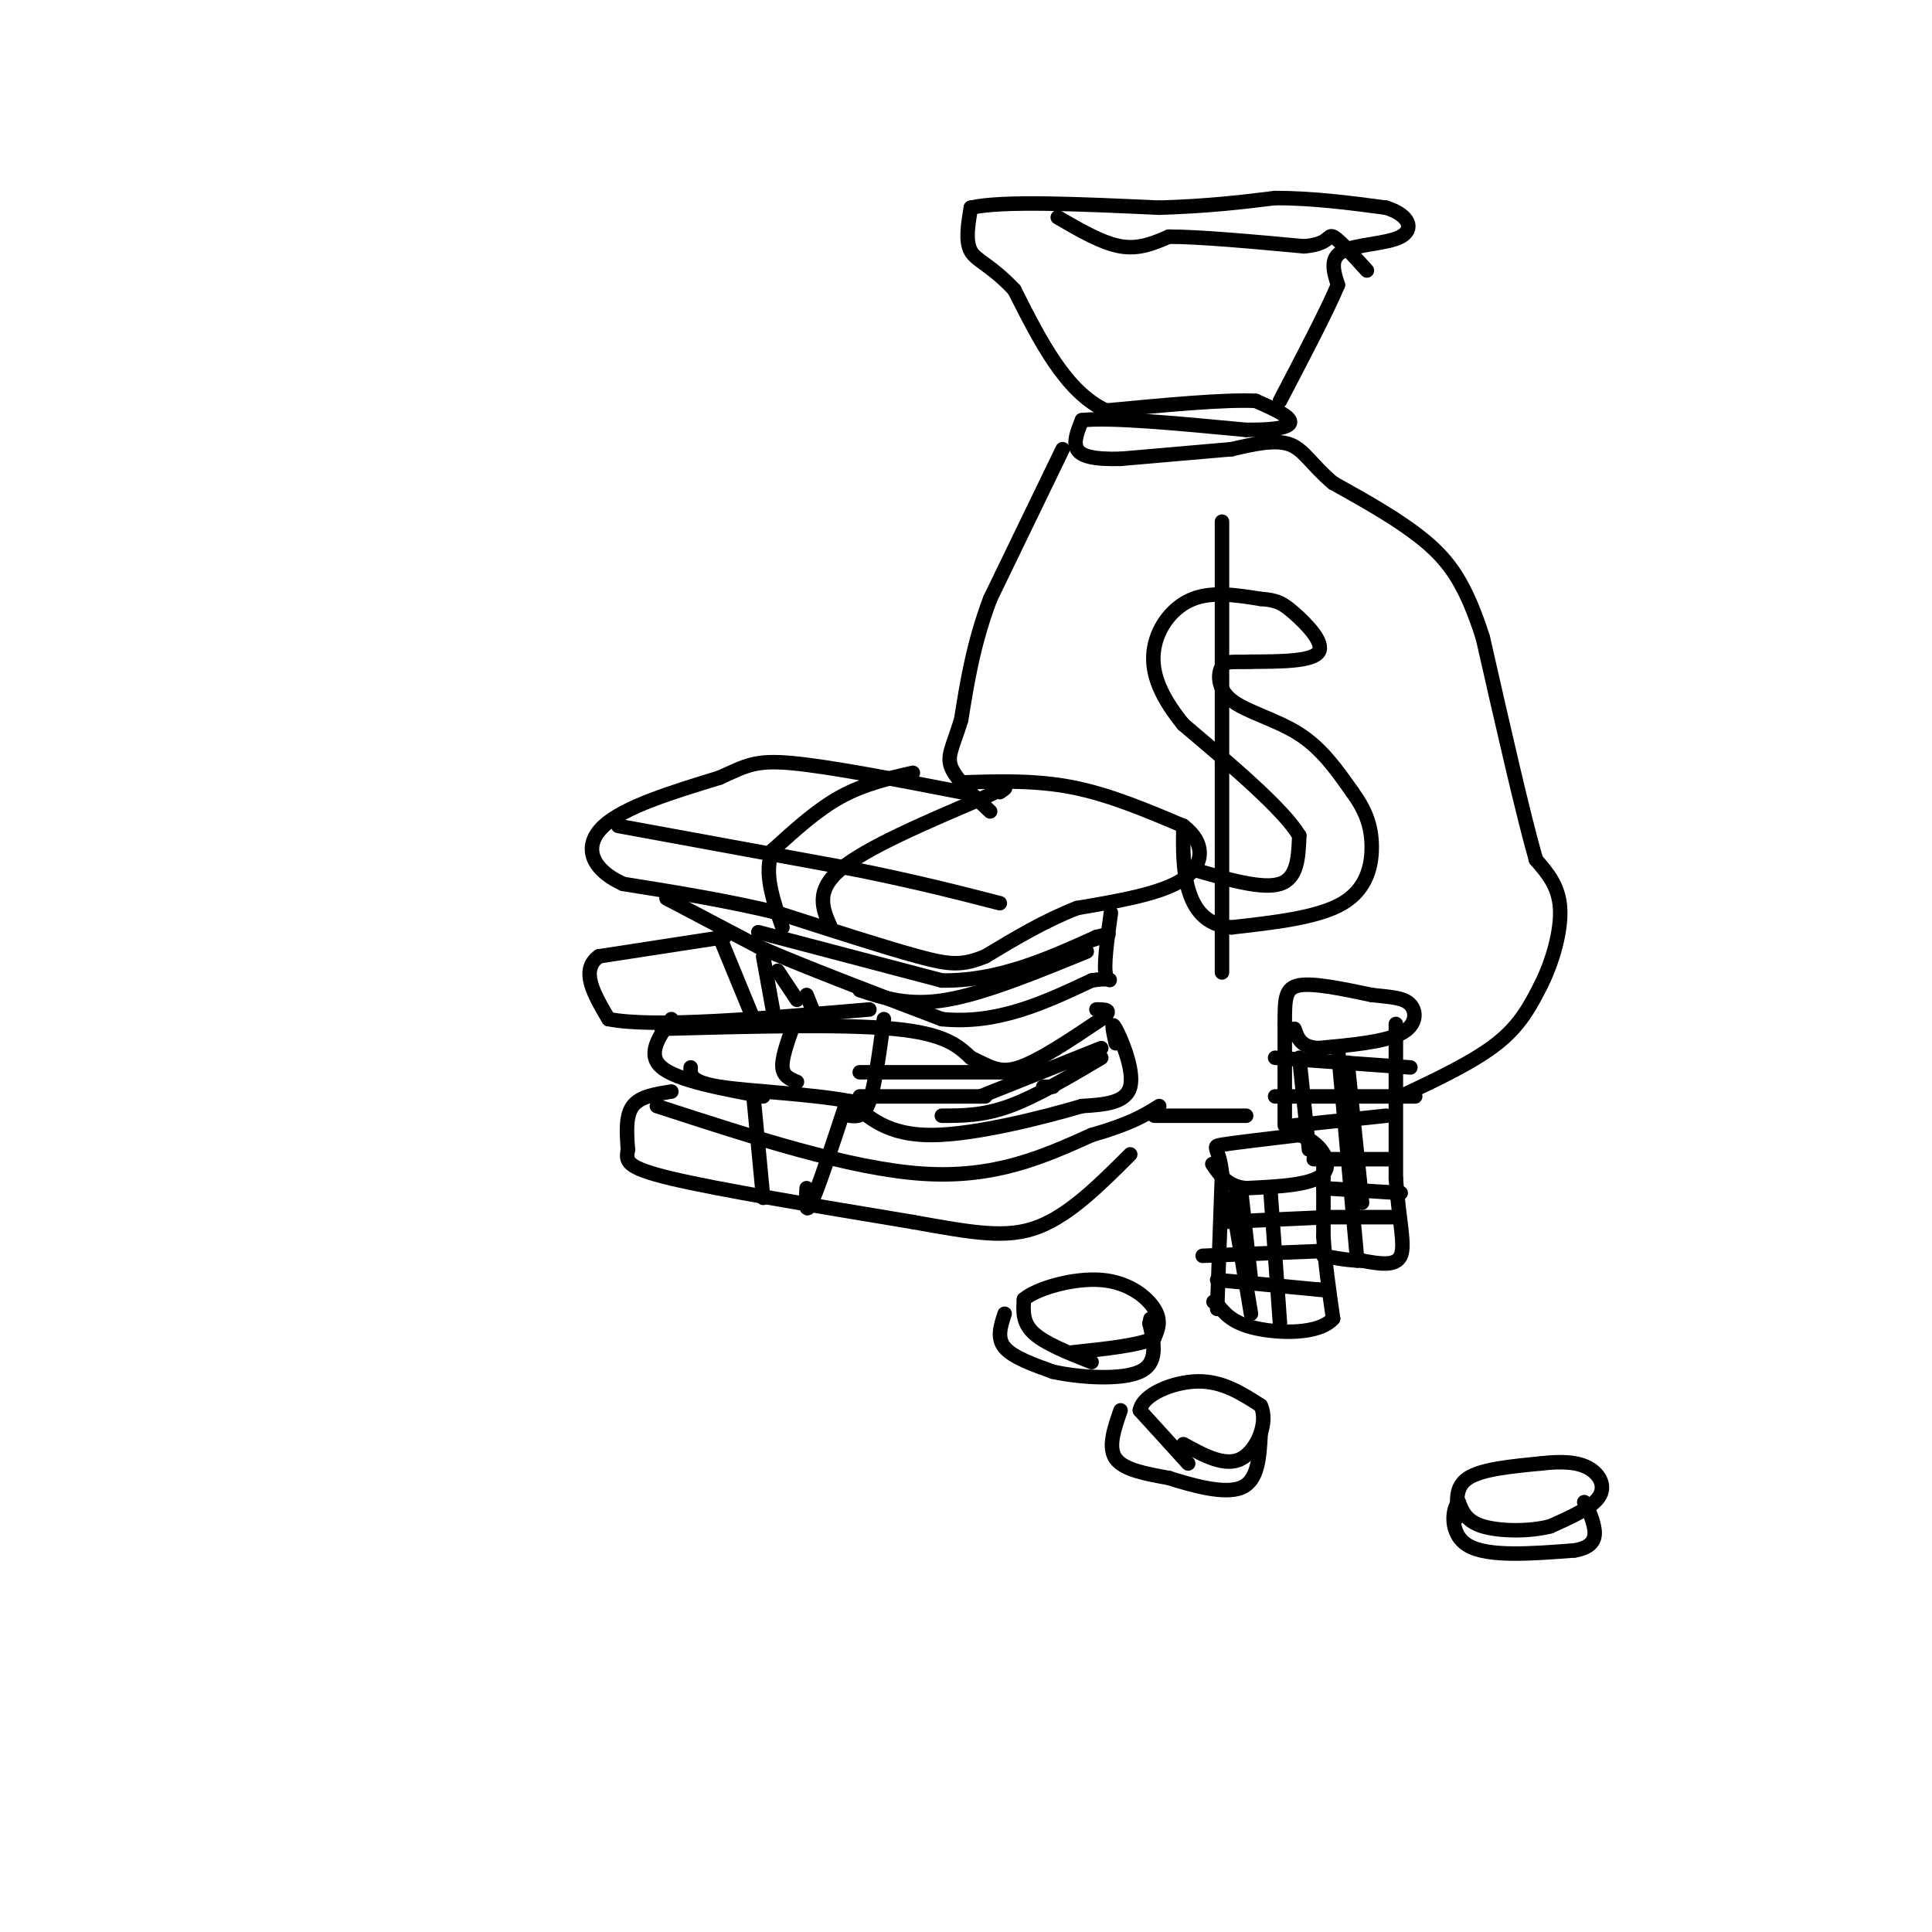 <svg viewBox='0 0 400 400' version='1.1' xmlns='http://www.w3.org/2000/svg' xmlns:xlink='http://www.w3.org/1999/xlink'><g fill='none' stroke='#000000' stroke-width='3' stroke-linecap='round' stroke-linejoin='round'><path d='M246,303c0.000,0.000 -10.000,-11.000 -10,-11'/><path d='M236,292c0.533,-3.267 6.867,-5.933 12,-6c5.133,-0.067 9.067,2.467 13,5'/><path d='M261,291c1.667,3.356 -0.667,9.244 -4,11c-3.333,1.756 -7.667,-0.622 -12,-3'/><path d='M232,292c-1.333,3.833 -2.667,7.667 -1,10c1.667,2.333 6.333,3.167 11,4'/><path d='M242,306c4.867,1.556 11.533,3.444 15,2c3.467,-1.444 3.733,-6.222 4,-11'/><path d='M302,314c-0.417,-3.083 -0.833,-6.167 2,-8c2.833,-1.833 8.917,-2.417 15,-3'/><path d='M319,303c4.345,-0.524 7.708,-0.333 10,1c2.292,1.333 3.512,3.810 2,6c-1.512,2.190 -5.756,4.095 -10,6'/><path d='M321,316c-4.444,1.156 -10.556,1.044 -14,0c-3.444,-1.044 -4.222,-3.022 -5,-5'/><path d='M302,311c-1.311,1.178 -2.089,6.622 2,9c4.089,2.378 13.044,1.689 22,1'/><path d='M326,321c4.400,-0.733 4.400,-3.067 4,-5c-0.400,-1.933 -1.200,-3.467 -2,-5'/><path d='M226,282c-4.833,-1.917 -9.667,-3.833 -12,-6c-2.333,-2.167 -2.167,-4.583 -2,-7'/><path d='M212,269c2.655,-2.274 10.292,-4.458 16,-4c5.708,0.458 9.488,3.560 11,6c1.512,2.440 0.756,4.220 0,6'/><path d='M239,277c-2.833,1.500 -9.917,2.250 -17,3'/><path d='M208,272c-0.833,2.500 -1.667,5.000 0,7c1.667,2.000 5.833,3.500 10,5'/><path d='M218,284c5.467,1.222 14.133,1.778 18,0c3.867,-1.778 2.933,-5.889 2,-10'/><path d='M238,274c0.333,-1.667 0.167,-0.833 0,0'/><path d='M252,271c0.000,0.000 1.000,-28.000 1,-28'/><path d='M253,243c-0.556,-5.600 -2.444,-5.600 0,-6c2.444,-0.400 9.222,-1.200 16,-2'/><path d='M269,235c4.311,1.333 7.089,5.667 5,8c-2.089,2.333 -9.044,2.667 -16,3'/><path d='M258,246c-3.833,-0.333 -5.417,-2.667 -7,-5'/><path d='M274,240c0.000,0.000 0.000,16.000 0,16'/><path d='M274,256c0.333,5.500 1.167,11.250 2,17'/><path d='M276,273c-2.889,3.311 -11.111,3.089 -16,2c-4.889,-1.089 -6.444,-3.044 -8,-5'/><path d='M252,270c-1.333,-0.833 -0.667,-0.417 0,0'/><path d='M252,265c0.000,0.000 21.000,2.000 21,2'/><path d='M273,267c3.500,0.333 1.750,0.167 0,0'/><path d='M249,260c0.000,0.000 25.000,-1.000 25,-1'/><path d='M253,253c0.000,0.000 22.000,-1.000 22,-1'/><path d='M263,246c0.000,0.000 2.000,28.000 2,28'/><path d='M255,248c0.000,0.000 4.000,24.000 4,24'/><path d='M257,247c0.000,0.000 2.000,18.000 2,18'/><path d='M266,233c0.000,0.000 0.000,-21.000 0,-21'/><path d='M266,212c0.000,-5.133 0.000,-7.467 3,-8c3.000,-0.533 9.000,0.733 15,2'/><path d='M284,206c4.048,0.440 6.667,0.542 8,2c1.333,1.458 1.381,4.274 -2,6c-3.381,1.726 -10.190,2.363 -17,3'/><path d='M273,217c-3.667,-0.167 -4.333,-2.083 -5,-4'/><path d='M289,212c0.000,0.000 0.000,32.000 0,32'/><path d='M289,244c0.578,8.489 2.022,13.711 1,16c-1.022,2.289 -4.511,1.644 -8,1'/><path d='M282,261c-2.667,0.000 -5.333,-0.500 -8,-1'/><path d='M264,219c0.000,0.000 28.000,2.000 28,2'/><path d='M264,227c0.000,0.000 29.000,0.000 29,0'/><path d='M268,233c0.000,0.000 19.000,-2.000 19,-2'/><path d='M272,240c0.000,0.000 16.000,0.000 16,0'/><path d='M274,246c0.000,0.000 16.000,1.000 16,1'/><path d='M274,252c0.000,0.000 15.000,0.000 15,0'/><path d='M277,217c0.000,0.000 4.000,44.000 4,44'/><path d='M269,219c0.000,0.000 2.000,19.000 2,19'/><path d='M279,220c0.000,0.000 3.000,29.000 3,29'/><path d='M239,231c0.000,0.000 19.000,0.000 19,0'/><path d='M290,227c7.583,-3.583 15.167,-7.167 20,-11c4.833,-3.833 6.917,-7.917 9,-12'/><path d='M319,204c2.511,-4.978 4.289,-11.422 4,-16c-0.289,-4.578 -2.644,-7.289 -5,-10'/><path d='M318,178c-2.667,-9.333 -6.833,-27.667 -11,-46'/><path d='M307,132c-3.533,-11.067 -6.867,-15.733 -12,-20c-5.133,-4.267 -12.067,-8.133 -19,-12'/><path d='M276,100c-4.422,-3.689 -5.978,-6.911 -9,-8c-3.022,-1.089 -7.511,-0.044 -12,1'/><path d='M255,93c-5.833,0.500 -14.417,1.250 -23,2'/><path d='M232,95c-5.622,0.133 -8.178,-0.533 -9,-2c-0.822,-1.467 0.089,-3.733 1,-6'/><path d='M224,87c5.833,-0.667 19.917,0.667 34,2'/><path d='M258,89c7.600,0.044 9.600,-0.844 9,-2c-0.600,-1.156 -3.800,-2.578 -7,-4'/><path d='M260,83c-6.333,-0.333 -18.667,0.833 -31,2'/><path d='M229,85c-8.333,-3.833 -13.667,-14.417 -19,-25'/><path d='M210,60c-4.956,-5.267 -7.844,-5.933 -9,-8c-1.156,-2.067 -0.578,-5.533 0,-9'/><path d='M201,43c6.500,-1.500 22.750,-0.750 39,0'/><path d='M240,43c10.500,-0.333 17.250,-1.167 24,-2'/><path d='M264,41c7.833,0.000 15.417,1.000 23,2'/><path d='M287,43c4.940,1.571 5.792,4.500 3,6c-2.792,1.500 -9.226,1.571 -12,3c-2.774,1.429 -1.887,4.214 -1,7'/><path d='M277,59c-2.167,5.167 -7.083,14.583 -12,24'/><path d='M219,45c4.583,2.667 9.167,5.333 13,6c3.833,0.667 6.917,-0.667 10,-2'/><path d='M242,49c6.333,0.000 17.167,1.000 28,2'/><path d='M270,51c5.378,-0.444 4.822,-2.556 6,-2c1.178,0.556 4.089,3.778 7,7'/><path d='M220,93c0.000,0.000 -15.000,31.000 -15,31'/><path d='M205,124c-3.500,9.333 -4.750,17.167 -6,25'/><path d='M199,149c-1.733,5.711 -3.067,7.489 -2,10c1.067,2.511 4.533,5.756 8,9'/><path d='M199,162c7.667,-0.250 15.333,-0.500 23,1c7.667,1.500 15.333,4.750 23,8'/><path d='M245,171c4.556,3.422 4.444,7.978 0,11c-4.444,3.022 -13.222,4.511 -22,6'/><path d='M223,188c-6.833,2.667 -12.917,6.333 -19,10'/><path d='M204,198c-4.778,1.956 -7.222,1.844 -14,0c-6.778,-1.844 -17.889,-5.422 -29,-9'/><path d='M161,189c-10.167,-2.500 -21.083,-4.250 -32,-6'/><path d='M129,183c-6.933,-3.156 -8.267,-8.044 -4,-12c4.267,-3.956 14.133,-6.978 24,-10'/><path d='M149,161c5.511,-2.489 7.289,-3.711 15,-3c7.711,0.711 21.356,3.356 35,6'/><path d='M189,160c-5.083,1.167 -10.167,2.333 -15,5c-4.833,2.667 -9.417,6.833 -14,11'/><path d='M160,176c-2.000,4.500 0.000,10.250 2,16'/><path d='M172,192c-1.667,-3.750 -3.333,-7.500 2,-12c5.333,-4.500 17.667,-9.750 30,-15'/><path d='M204,165c5.500,-2.667 4.250,-1.833 3,-1'/><path d='M128,171c0.000,0.000 49.000,9.000 49,9'/><path d='M177,180c13.167,2.667 21.583,4.833 30,7'/><path d='M138,186c0.000,0.000 19.000,10.000 19,10'/><path d='M157,196c9.500,4.167 23.750,9.583 38,15'/><path d='M195,211c11.500,1.167 21.250,-3.417 31,-8'/><path d='M226,203c5.444,-0.889 3.556,0.889 3,-1c-0.556,-1.889 0.222,-7.444 1,-13'/><path d='M157,193c0.000,0.000 38.000,10.000 38,10'/><path d='M195,203c11.667,0.167 21.833,-4.417 32,-9'/><path d='M227,194c5.000,-1.333 1.500,-0.167 -2,1'/><path d='M225,197c-10.583,4.333 -21.167,8.667 -29,10c-7.833,1.333 -12.917,-0.333 -18,-2'/><path d='M150,194c0.000,0.000 -26.000,4.000 -26,4'/><path d='M124,198c-4.000,2.833 -1.000,7.917 2,13'/><path d='M126,211c9.333,1.833 31.667,-0.083 54,-2'/><path d='M149,194c0.000,0.000 7.000,17.000 7,17'/><path d='M158,198c0.000,0.000 2.000,11.000 2,11'/><path d='M161,201c0.000,0.000 4.000,6.000 4,6'/><path d='M167,206c0.000,0.000 2.000,5.000 2,5'/><path d='M137,213c18.667,-0.500 37.333,-1.000 48,0c10.667,1.000 13.333,3.500 16,6'/><path d='M201,219c3.956,1.822 5.844,3.378 10,2c4.156,-1.378 10.578,-5.689 17,-10'/><path d='M228,211c2.667,-2.000 0.833,-2.000 -1,-2'/><path d='M231,216c-0.556,-2.511 -1.111,-5.022 0,-3c1.111,2.022 3.889,8.578 3,12c-0.889,3.422 -5.444,3.711 -10,4'/><path d='M224,229c-7.689,2.267 -21.911,5.933 -31,6c-9.089,0.067 -13.044,-3.467 -17,-7'/><path d='M176,228c-8.378,-1.578 -20.822,-2.022 -27,-3c-6.178,-0.978 -6.089,-2.489 -6,-4'/><path d='M164,213c-1.083,3.083 -2.167,6.167 -2,8c0.167,1.833 1.583,2.417 3,3'/><path d='M183,211c-0.917,6.833 -1.833,13.667 -3,17c-1.167,3.333 -2.583,3.167 -4,3'/><path d='M158,227c-8.917,-1.667 -17.833,-3.333 -21,-6c-3.167,-2.667 -0.583,-6.333 2,-10'/><path d='M178,222c0.000,0.000 34.000,0.000 34,0'/><path d='M178,227c0.000,0.000 26.000,0.000 26,0'/><path d='M203,227c0.000,0.000 25.000,-10.000 25,-10'/><path d='M216,225c0.000,0.000 2.000,0.000 2,0'/><path d='M228,219c-6.750,4.000 -13.500,8.000 -19,10c-5.500,2.000 -9.750,2.000 -14,2'/><path d='M139,226c-3.250,0.500 -6.500,1.000 -8,3c-1.500,2.000 -1.250,5.500 -1,9'/><path d='M130,238c-0.378,2.333 -0.822,3.667 9,6c9.822,2.333 29.911,5.667 50,9'/><path d='M189,253c12.711,2.289 19.489,3.511 26,1c6.511,-2.511 12.756,-8.756 19,-15'/><path d='M156,227c0.000,0.000 2.000,21.000 2,21'/><path d='M167,246c-0.167,2.917 -0.333,5.833 1,3c1.333,-2.833 4.167,-11.417 7,-20'/><path d='M136,229c20.000,6.500 40.000,13.000 55,14c15.000,1.000 25.000,-3.500 35,-8'/><path d='M226,235c8.167,-2.333 11.083,-4.167 14,-6'/><path d='M247,180c7.167,2.083 14.333,4.167 18,3c3.667,-1.167 3.833,-5.583 4,-10'/><path d='M269,173c-3.333,-5.500 -13.667,-14.250 -24,-23'/><path d='M245,150c-5.381,-6.583 -6.833,-11.542 -6,-16c0.833,-4.458 3.952,-8.417 8,-10c4.048,-1.583 9.024,-0.792 14,0'/><path d='M261,124c3.286,0.226 4.500,0.792 7,3c2.500,2.208 6.286,6.060 5,8c-1.286,1.940 -7.643,1.970 -14,2'/><path d='M259,137c-3.458,0.185 -5.102,-0.352 -6,1c-0.898,1.352 -1.049,4.595 2,7c3.049,2.405 9.300,3.973 14,7c4.700,3.027 7.850,7.514 11,12'/><path d='M280,164c2.690,3.690 3.917,6.917 4,11c0.083,4.083 -0.976,9.024 -6,12c-5.024,2.976 -14.012,3.988 -23,5'/><path d='M255,192c-5.533,-0.422 -7.867,-3.978 -9,-8c-1.133,-4.022 -1.067,-8.511 -1,-13'/><path d='M253,191c0.000,8.417 0.000,16.833 0,3c0.000,-13.833 0.000,-49.917 0,-86'/></g>
</svg>